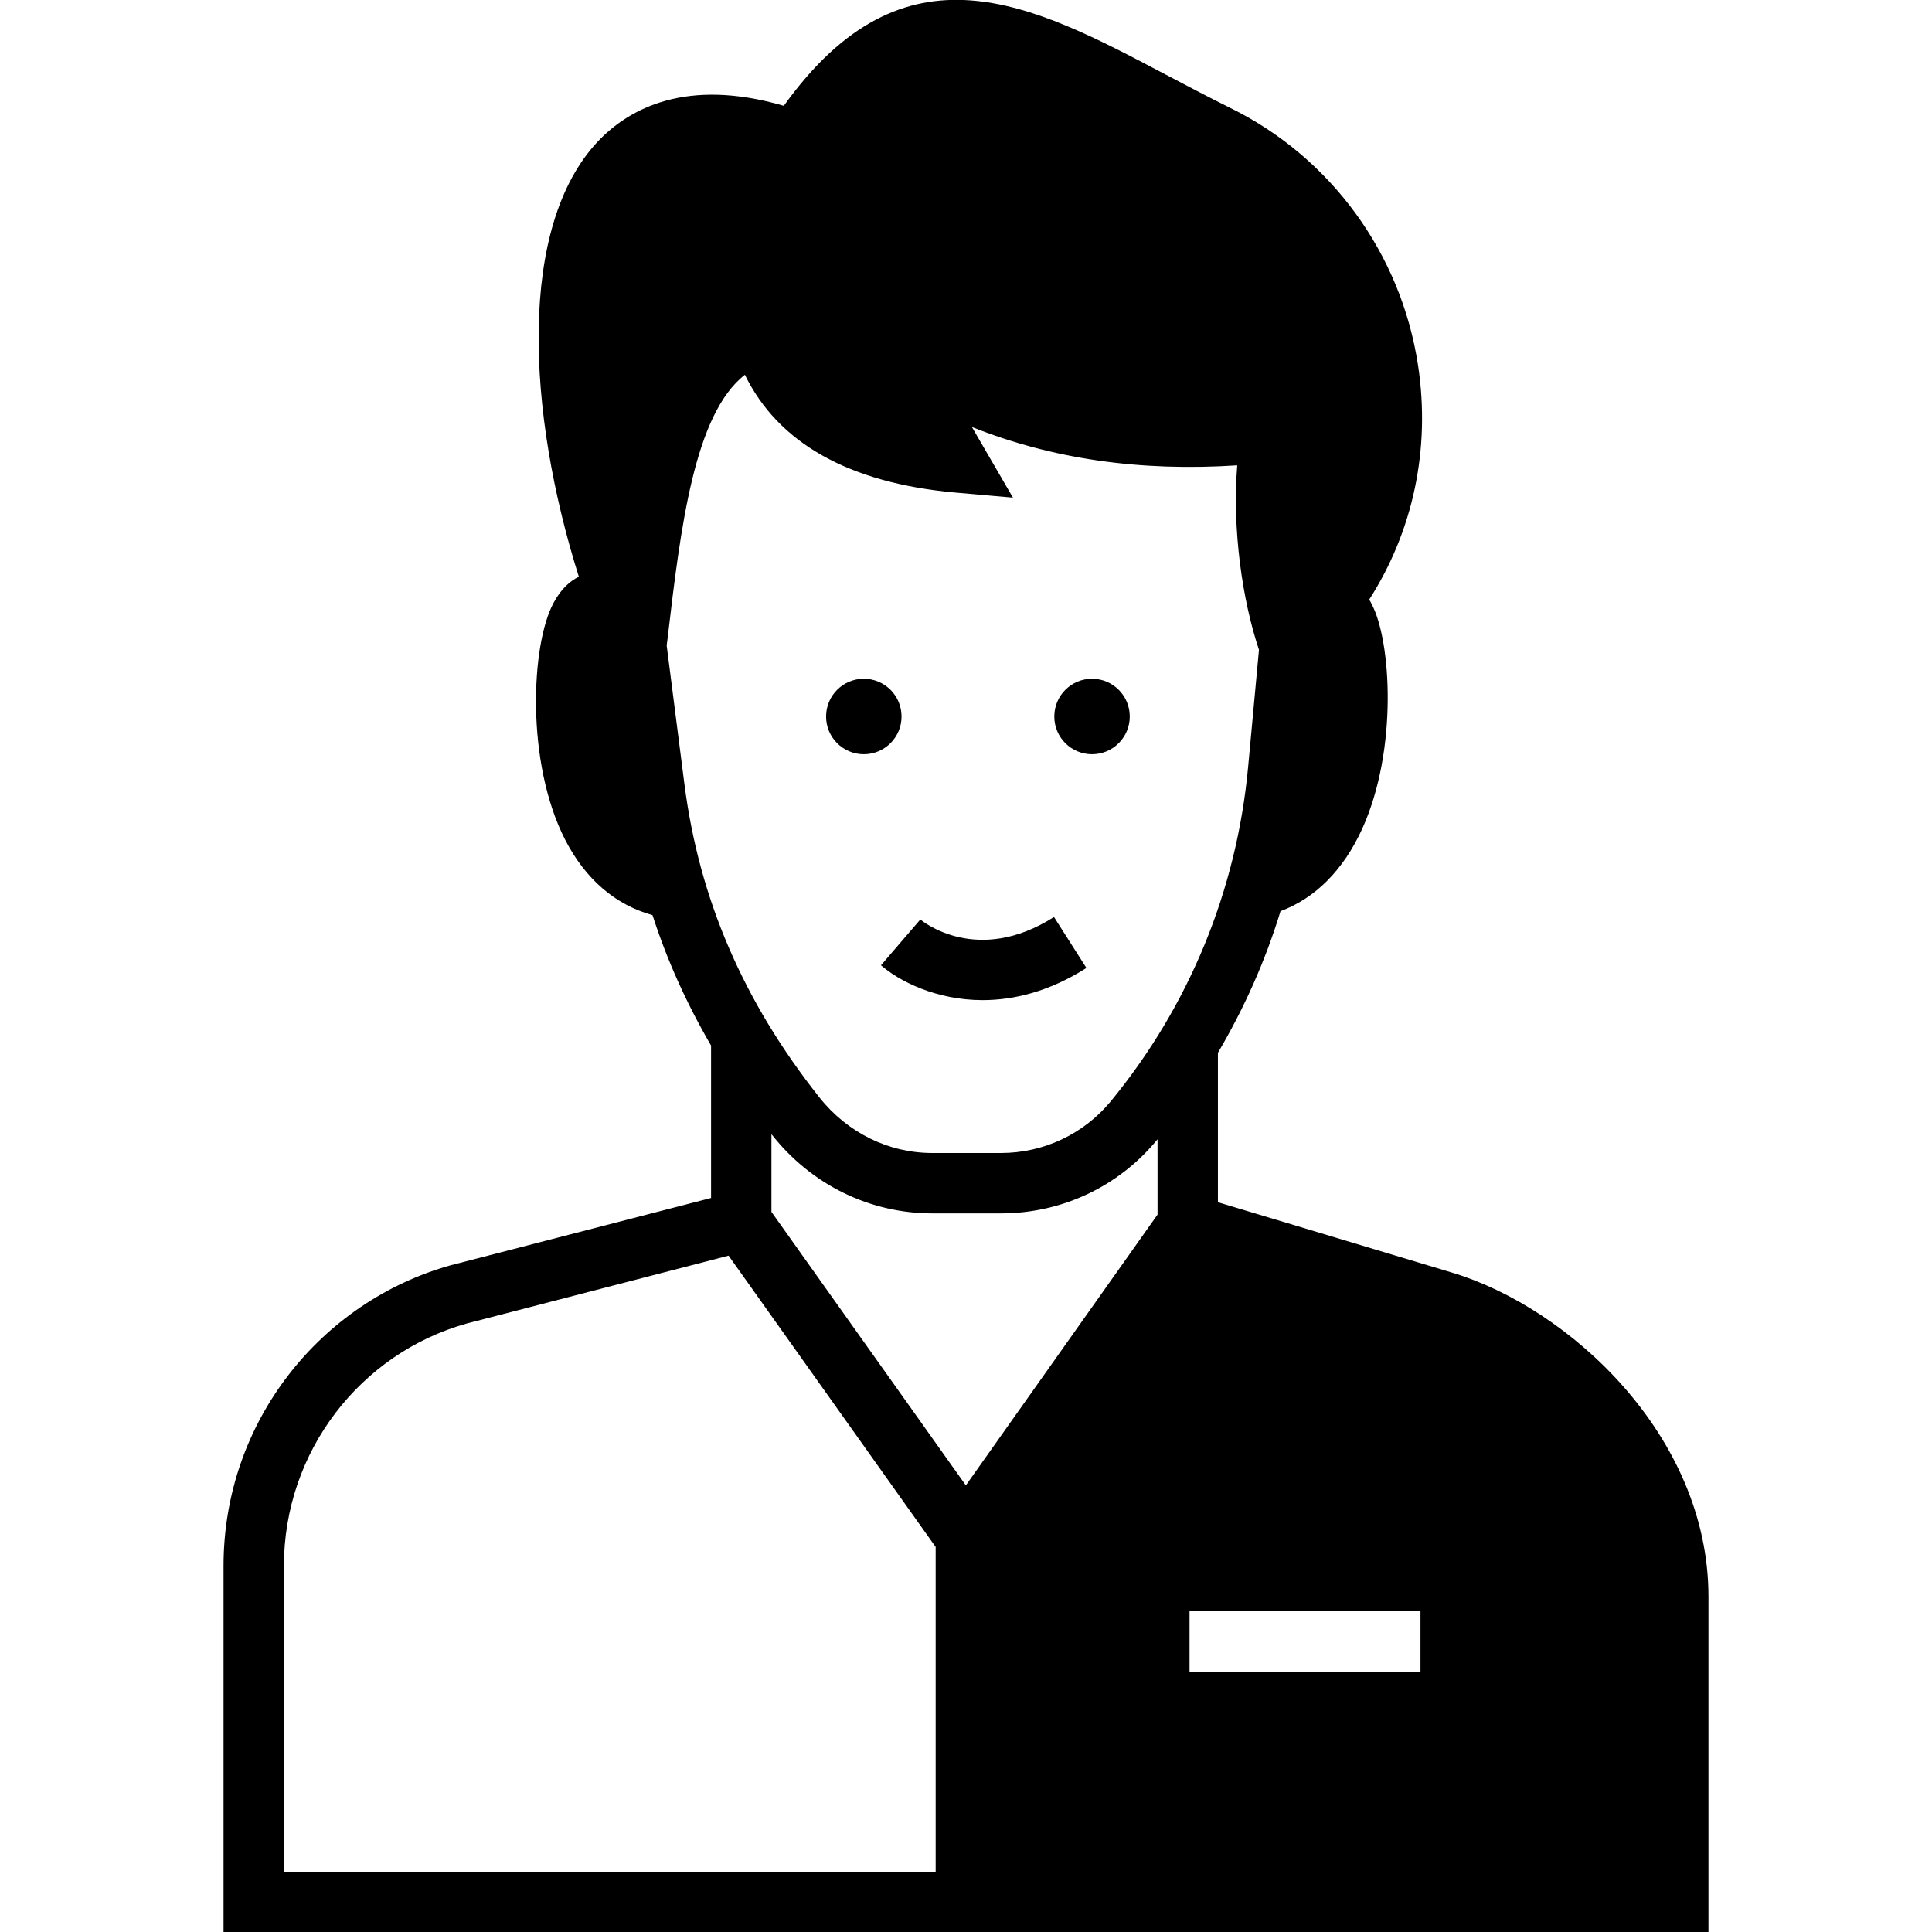 <?xml version="1.0" ?><svg id="Layer_1" style="enable-background:new 0 0 64 64;" version="1.1" viewBox="0 0 64 64" xml:space="preserve" xmlns="http://www.w3.org/2000/svg" xmlns:xlink="http://www.w3.org/1999/xlink"><g><path d="M48.095,42.155l-7.75-2.33v-4.95c0.87-1.48,1.57-3.04,2.07-4.68v-0.01   c1.16-0.43,2.09-1.37,2.71-2.73c1.19-2.62,0.96-6.24,0.31-7.45   c-0.02-0.05-0.05-0.1-0.08-0.14c1.45-2.26,2.04-4.98,1.62-7.76   c-0.56-3.7-2.89-6.9-6.24-8.54c-0.73-0.36-1.44-0.74-2.13-1.1   c-4.43-2.34-8.63-4.55-12.64,1.04c-3.23-0.94-5.12,0.09-6.15,1.17   c-2.67,2.82-2.37,8.95-0.64,14.43c-0.29,0.14-0.59,0.4-0.84,0.87   c-0.75,1.39-0.92,5.3,0.39,7.85c0.67,1.3,1.66,2.15,2.89,2.49   c0.48,1.49,1.13,2.93,1.94,4.32v5.05l-8.63,2.23C10.635,43.115,7.405,47.085,7.405,51.875v12.13   h49.19V52.895C56.595,47.545,51.965,43.315,48.095,42.155z M22.675,25.995l-0.59-4.61l0.03-0.24   c0.43-3.66,0.88-7.42,2.56-8.73c1.11,2.27,3.45,3.58,6.95,3.9l1.93,0.17l-1.36-2.34   c2.66,1.06,5.56,1.48,8.79,1.27c-0.17,2.13,0.17,4.47,0.72,6.11L41.345,25.415   c-0.38,4.09-1.96,7.92-4.56,11.08c-0.9,1.08-2.22,1.7-3.63,1.7h-2.27   c-1.45,0-2.81-0.67-3.74-1.84C24.625,33.175,23.165,29.785,22.675,25.995z M30.995,62.005H9.405   V51.875c0-3.79,2.53-7.04,6.05-8.03l8.68-2.25l6.86,9.65V62.005z M38.345,40.235l-6.35,8.97   l-6.44-9.06v-2.58c0,0.01,0.01,0.02,0.02,0.03c1.31,1.66,3.25,2.6,5.31,2.6H33.155   c2.01,0,3.89-0.88,5.17-2.43c0.01-0.01,0.02-0.02,0.02-0.03V40.235z M47.055,55.375H39.405   v-2h7.65V55.375z"/><path d="M29.183,31.976c0.608,0.528,1.829,1.154,3.368,1.154c1.033,0,2.209-0.282,3.438-1.065   l-1.074-1.688c-2.537,1.616-4.352,0.146-4.428,0.083C30.4,30.561,29.096,32.077,29.183,31.976z"/><circle cx="28.615" cy="23.735" r="1.25"/><circle cx="36.175" cy="23.735" r="1.25"/></g></svg>
